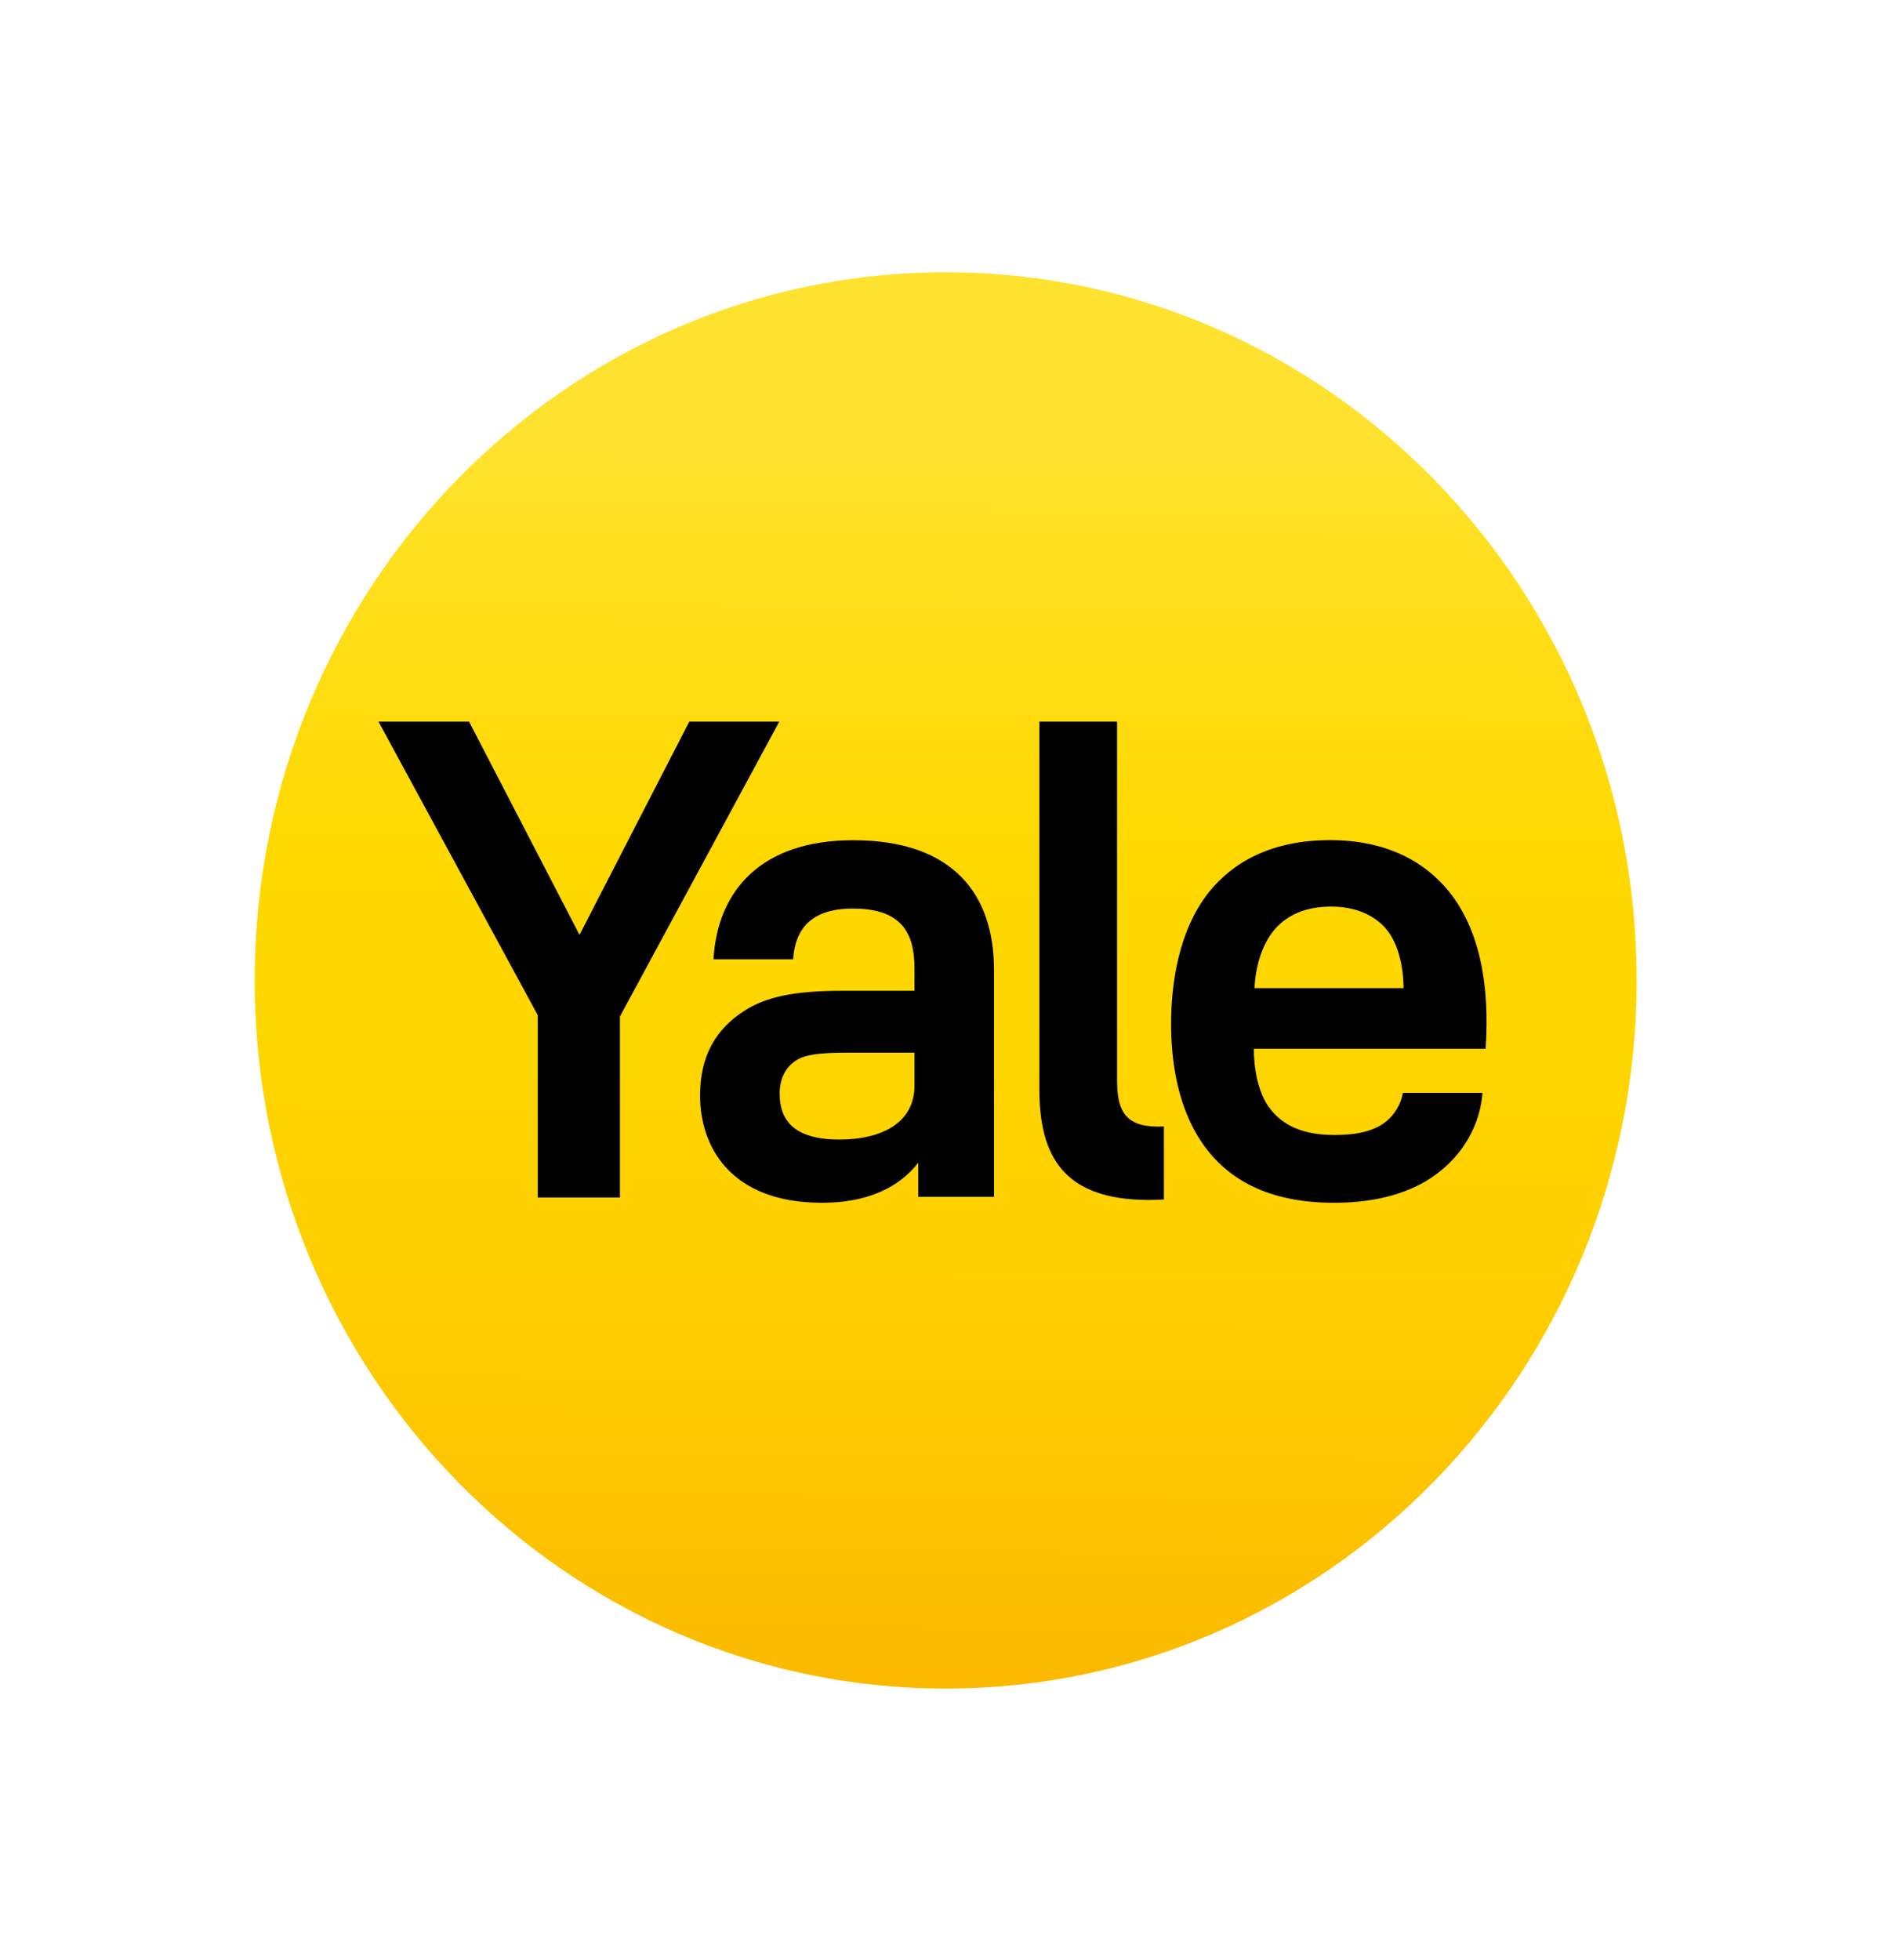 <?xml version="1.0" encoding="utf-8"?>
<!-- Generator: Adobe Illustrator 28.4.1, SVG Export Plug-In . SVG Version: 6.00 Build 0)  -->
<svg version="1.1" id="Layer_1" xmlns="http://www.w3.org/2000/svg" xmlns:xlink="http://www.w3.org/1999/xlink" x="0px" y="0px"
	 viewBox="0 0 201 207.89" style="enable-background:new 0 0 201 207.89;" xml:space="preserve">
<style type="text/css">
	
		.st0{clip-path:url(#SVGID_00000183237054177328212390000001991956530640365448_);fill:url(#SVGID_00000004543444738634849120000013090581097008358547_);}
	.st1{clip-path:url(#SVGID_00000153685398514780110890000013665044626679486887_);}
</style>
<g>
	<defs>
		<path id="SVGID_1_" d="M27.03,103.58v0.84c0.22,41.3,32.97,74.7,73.33,74.7c40.5,0,73.33-33.63,73.33-75.12
			c0-41.49-32.83-75.12-73.33-75.12C60,28.88,27.25,62.28,27.03,103.58"/>
	</defs>
	<clipPath id="SVGID_00000129925840490400470610000018032779863198457779_">
		<use xlink:href="#SVGID_1_"  style="overflow:visible;"/>
	</clipPath>
	
		<linearGradient id="SVGID_00000116923499260062839530000000746018178876899488_" gradientUnits="userSpaceOnUse" x1="-516.952" y1="537.019" x2="-512.97" y2="537.019" gradientTransform="matrix(0.118 -32.813 32.813 0.118 -17460.135 -16847.916)">
		<stop  offset="0" style="stop-color:#FBBA00"/>
		<stop  offset="0.312" style="stop-color:#FFCE00"/>
		<stop  offset="0.5" style="stop-color:#FFD500"/>
		<stop  offset="0.667" style="stop-color:#FFD800"/>
		<stop  offset="0.93" style="stop-color:#FFE021"/>
		<stop  offset="1" style="stop-color:#FFE22F"/>
	</linearGradient>
	
		<polygon style="clip-path:url(#SVGID_00000129925840490400470610000018032779863198457779_);fill:url(#SVGID_00000116923499260062839530000000746018178876899488_);" points="
		173.69,179.66 174.22,28.88 27.03,28.34 26.51,179.12 	"/>
</g>
<polygon points="73.15,76.55 61.5,99.17 49.78,76.55 40.17,76.55 57.07,107.69 57.07,127.03 65.79,127.03 65.79,107.83 82.7,76.55 
	"/>
<g>
	<defs>
		<rect id="SVGID_00000036950333120462923600000007473253343181569711_" x="23.86" y="25.63" width="153" height="156.74"/>
	</defs>
	<clipPath id="SVGID_00000016773460125140332600000006806667613972383134_">
		<use xlink:href="#SVGID_00000036950333120462923600000007473253343181569711_"  style="overflow:visible;"/>
	</clipPath>
	<path style="clip-path:url(#SVGID_00000016773460125140332600000006806667613972383134_);" d="M82.74,116
		c0-1.47,0.55-2.72,1.71-3.49c0.95-0.63,2.45-0.84,5.31-0.84h7.29v3.49c0,3.91-3.41,5.72-7.97,5.72
		C84.04,120.88,82.74,118.65,82.74,116 M75.72,101.76h8.45c0.21-3.21,1.91-5.38,6.34-5.38c5.11,0,6.54,2.51,6.54,6.35v2.37h-7.7
		c-4.97,0-8.11,0.63-10.43,2.17c-3,1.95-4.63,4.82-4.63,8.94c0,5.3,3.13,11.38,12.94,11.38c4.77,0,8.18-1.6,10.22-4.26v3.63h8.04
		v-24.08c0-7.89-4.23-13.75-14.93-13.75C80.77,89.12,76.13,94.49,75.72,101.76"/>
	<path style="clip-path:url(#SVGID_00000016773460125140332600000006806667613972383134_);" d="M135.32,98.54
		c1.36-1.54,3.34-2.37,5.93-2.37c2.52,0,4.5,0.84,5.79,2.3c1.43,1.61,1.91,4.33,1.91,6.35h-15.81
		C133.21,102.73,133.89,100.15,135.32,98.54 M128.3,94.63c-3.27,4.12-4.02,9.85-4.02,13.96c0,3.98,0.68,8.87,3.34,12.71
		c2.66,3.84,7.02,6.29,13.97,6.29c4.63,0,8.31-1.12,10.9-3.08c2.8-2.09,4.57-5.16,4.84-8.58h-8.45c-0.2,1.19-0.89,2.37-1.91,3.14
		c-1.22,0.91-2.93,1.33-5.38,1.33c-3.34,0-5.59-1.05-6.96-3c-1.09-1.54-1.57-3.98-1.57-6.15h24.6c0.48-6.84-0.68-12.7-3.89-16.68
		c-2.72-3.35-6.88-5.45-12.61-5.45C134.98,89.12,130.89,91.42,128.3,94.63"/>
	<path style="clip-path:url(#SVGID_00000016773460125140332600000006806667613972383134_);" d="M110.3,76.55v38.96
		c0,7.14,2.56,11.78,11.63,11.78c0.51,0,1.04-0.02,1.59-0.05v-7.75c-0.22,0.01-0.43,0.02-0.63,0.02c-3.43,0-4.34-1.67-4.34-4.84
		V76.55H110.3"/>
</g>
</svg>
